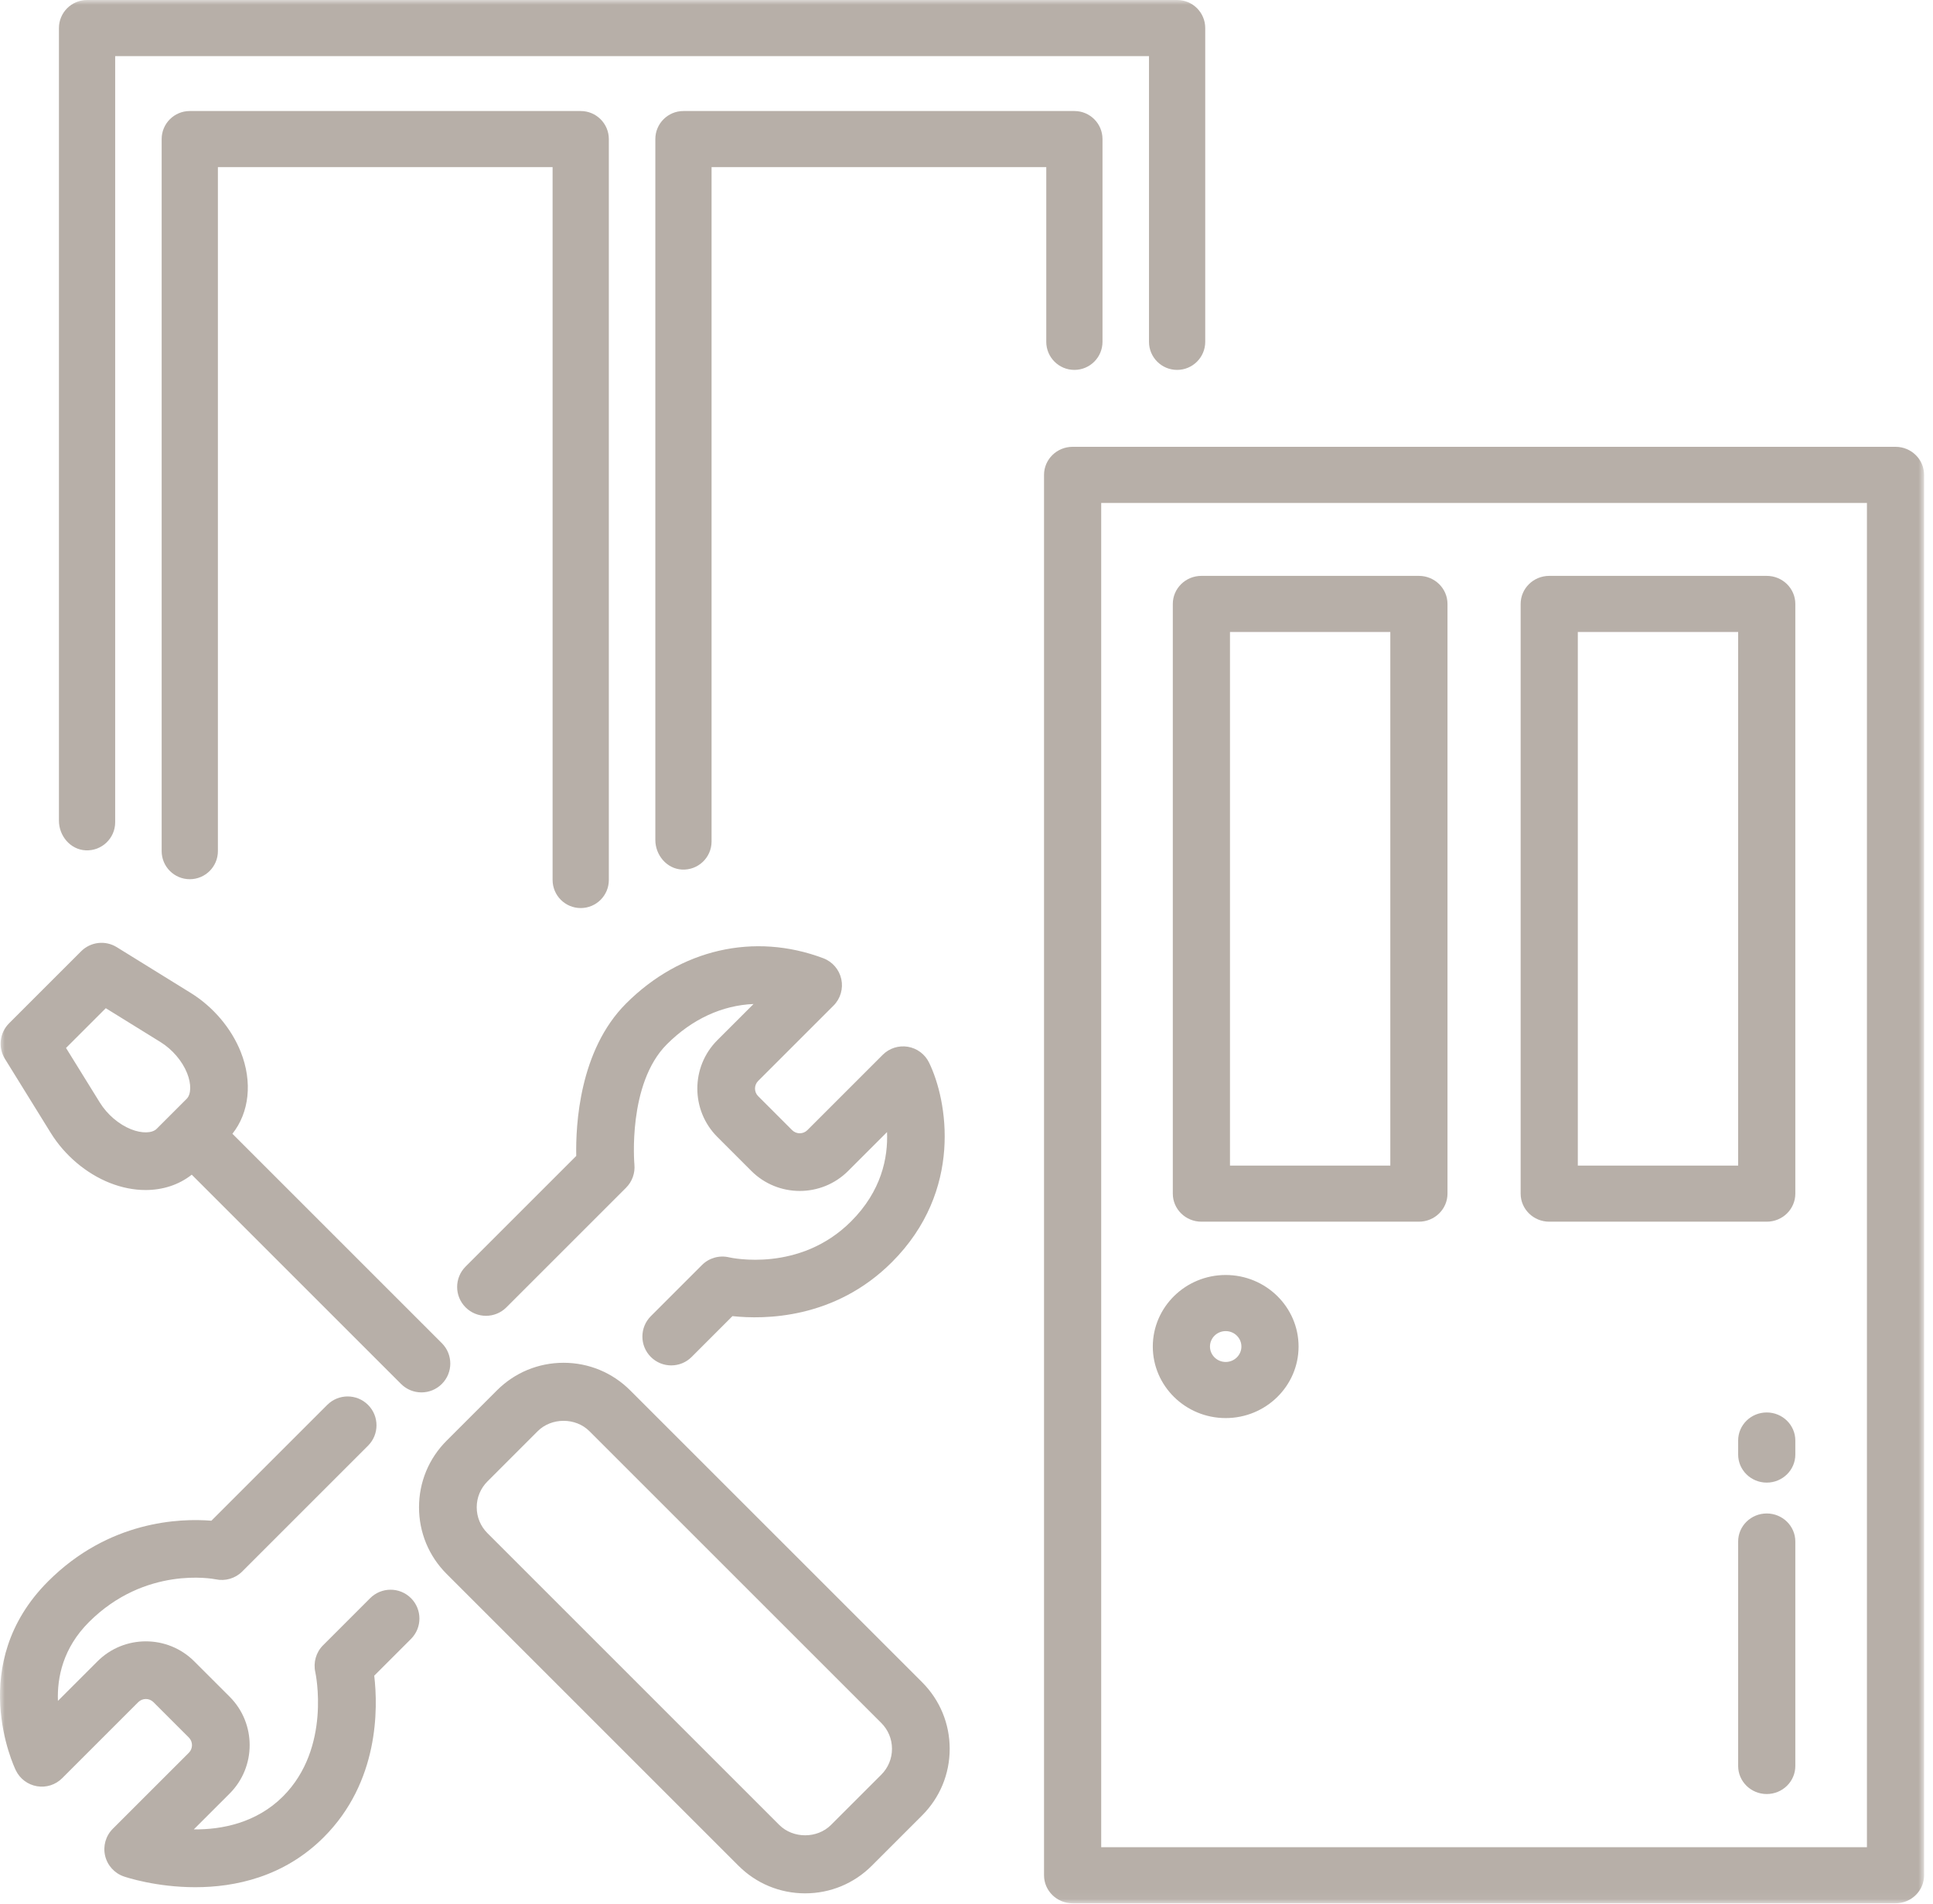 <?xml version="1.0" encoding="UTF-8"?>
<svg width="201px" height="198px" viewBox="0 0 201 198" version="1.1" xmlns="http://www.w3.org/2000/svg" xmlns:xlink="http://www.w3.org/1999/xlink">
    <!-- Generator: Sketch 57.1 (83088) - https://sketch.com -->
    <title>Page 1</title>
    <desc>Created with Sketch.</desc>
    <defs>
        <polygon id="path-1" points="0 0 200.074 0 200.074 197.953 0 197.953"></polygon>
    </defs>
    <g id="Symbols" stroke="none" stroke-width="1" fill="none" fill-rule="evenodd">
        <g id="Montaz_icon">
            <g id="Page-1">
                <mask id="mask-2" fill="white">
                    <use xlink:href="#path-1"></use>
                </mask>
                <g id="Clip-2"></g>
                <path d="M183.711,146.903 C182.069,146.903 180.739,148.21 180.739,149.821 L180.739,151.28 C180.739,152.891 182.069,154.198 183.711,154.198 C185.353,154.198 186.684,152.891 186.684,151.28 L186.684,149.821 C186.684,148.21 185.353,146.903 183.711,146.903 L183.711,146.903 Z M183.711,157.408 C182.069,157.408 180.739,158.715 180.739,160.326 L180.739,183.67 C180.739,185.281 182.069,186.588 183.711,186.588 C185.353,186.588 186.684,185.281 186.684,183.67 L186.684,160.326 C186.684,158.715 185.353,157.408 183.711,157.408 L183.711,157.408 Z M91.639,184.575 L86.41,189.803 C84.974,191.239 82.471,191.239 81.032,189.803 L50.685,159.455 C49.967,158.736 49.571,157.782 49.571,156.766 C49.571,155.751 49.967,154.797 50.685,154.078 L55.913,148.849 C57.351,147.414 59.853,147.414 61.29,148.849 L91.639,179.197 C92.357,179.916 92.752,180.87 92.752,181.886 C92.752,182.902 92.357,183.856 91.639,184.575 L91.639,184.575 Z M65.532,144.607 C63.681,142.756 61.22,141.736 58.602,141.736 C55.983,141.736 53.523,142.756 51.671,144.607 L46.442,149.836 C44.591,151.687 43.571,154.148 43.571,156.766 C43.571,159.384 44.591,161.845 46.442,163.697 L76.79,194.046 C78.642,195.897 81.103,196.917 83.721,196.917 C86.34,196.917 88.801,195.897 90.652,194.046 L95.881,188.817 C97.732,186.966 98.752,184.505 98.752,181.886 C98.752,179.267 97.732,176.806 95.881,174.955 L65.532,144.607 Z M127.452,138.441 C128.353,138.441 129.086,139.161 129.086,140.047 C129.086,140.93 128.353,141.651 127.452,141.651 C126.55,141.651 125.817,140.93 125.817,140.047 C125.817,139.161 126.55,138.441 127.452,138.441 L127.452,138.441 Z M127.452,147.487 C131.631,147.487 135.03,144.149 135.03,140.047 C135.03,135.943 131.631,132.605 127.452,132.605 C123.273,132.605 119.872,135.943 119.872,140.047 C119.872,144.149 123.273,147.487 127.452,147.487 L127.452,147.487 Z M164.066,121.225 L180.739,121.225 L180.739,65.73 L164.066,65.73 L164.066,121.225 Z M161.095,127.061 L183.711,127.061 C185.353,127.061 186.684,125.755 186.684,124.143 L186.684,62.812 C186.684,61.201 185.353,59.894 183.711,59.894 L161.095,59.894 C159.453,59.894 158.122,61.201 158.122,62.812 L158.122,124.143 C158.122,125.755 159.453,127.061 161.095,127.061 L161.095,127.061 Z M127.898,121.225 L144.57,121.225 L144.57,65.73 L127.898,65.73 L127.898,121.225 Z M124.925,127.061 L147.542,127.061 C149.183,127.061 150.515,125.755 150.515,124.143 L150.515,62.812 C150.515,61.201 149.183,59.894 147.542,59.894 L124.925,59.894 C123.284,59.894 121.953,61.201 121.953,62.812 L121.953,124.143 C121.953,125.755 123.284,127.061 124.925,127.061 L124.925,127.061 Z M114.507,192.117 L194.13,192.117 L194.13,52.307 L114.507,52.307 L114.507,192.117 Z M197.103,46.471 L111.534,46.471 C109.893,46.471 108.562,47.778 108.562,49.389 L108.562,195.035 C108.562,196.646 109.893,197.953 111.534,197.953 L197.103,197.953 C198.743,197.953 200.074,196.646 200.074,195.035 L200.074,49.389 C200.074,47.778 198.743,46.471 197.103,46.471 L197.103,46.471 Z M8.895,88.438 C10.581,88.526 11.976,87.185 11.976,85.518 L11.976,5.836 L119.476,5.836 L119.476,35.548 C119.476,37.163 120.785,38.471 122.399,38.471 C124.015,38.471 125.324,37.163 125.324,35.548 L125.324,2.918 C125.324,1.305 124.018,0 122.406,0 L9.052,0 C7.437,0 6.128,1.309 6.128,2.924 L6.128,85.352 C6.128,86.936 7.314,88.355 8.895,88.438 L8.895,88.438 Z M60.385,94.442 C62,94.442 63.309,93.133 63.309,91.518 L63.309,14.471 C63.309,12.856 62,11.548 60.385,11.548 L19.729,11.548 C18.116,11.548 16.81,12.854 16.81,14.466 L16.81,88.518 C16.81,90.133 18.119,91.442 19.733,91.442 L19.734,91.442 C21.349,91.442 22.658,90.133 22.658,88.518 L22.658,17.383 L57.461,17.383 L57.461,91.518 C57.461,93.133 58.77,94.442 60.385,94.442 L60.385,94.442 Z M75.817,130.77 C74.803,130.527 73.733,130.829 72.997,131.566 L67.677,136.887 C66.505,138.059 66.505,139.959 67.677,141.13 C68.263,141.716 69.03,142.008 69.798,142.008 C70.565,142.008 71.334,141.716 71.919,141.13 L76.164,136.883 C79.473,137.241 86.805,137.21 92.739,131.275 C100.184,123.833 98.523,114.438 96.604,110.51 C96.179,109.639 95.358,109.028 94.402,108.868 C93.443,108.711 92.473,109.02 91.787,109.706 L83.952,117.541 C83.514,117.977 82.806,117.975 82.369,117.541 L78.836,114.007 C78.399,113.571 78.399,112.861 78.836,112.424 L86.671,104.59 C87.392,103.869 87.697,102.832 87.482,101.836 C87.268,100.84 86.561,100.02 85.607,99.661 C78.421,96.953 70.755,98.714 65.102,104.369 C60.245,109.223 59.853,116.99 59.92,120.224 L48.414,131.73 C47.242,132.901 47.242,134.801 48.414,135.972 C49.586,137.144 51.484,137.144 52.656,135.972 L65.103,123.526 C65.734,122.895 66.051,122.008 65.968,121.12 C65.96,121.036 65.237,112.717 69.344,108.611 C71.973,105.982 75.101,104.556 78.355,104.422 L74.594,108.182 C71.817,110.958 71.817,115.474 74.594,118.25 L78.127,121.783 C80.902,124.557 85.419,124.559 88.194,121.783 L92.237,117.741 C92.346,120.418 91.658,123.872 88.497,127.033 C83.164,132.367 76.1,130.833 75.817,130.77 L75.817,130.77 Z M38.493,166.216 L33.59,171.12 C32.862,171.847 32.562,172.91 32.787,173.913 C32.805,173.991 34.485,181.775 29.423,186.839 C26.662,189.598 23.036,190.304 20.153,190.263 L23.881,186.537 C26.654,183.76 26.654,179.245 23.88,176.467 L20.2,172.79 C17.426,170.015 12.909,170.013 10.133,172.79 L6.023,176.899 C5.936,174.452 6.554,171.401 9.245,168.709 C15.1,162.854 22.149,164.202 22.427,164.256 C23.425,164.471 24.463,164.166 25.184,163.445 L38.271,150.358 C39.442,149.187 39.442,147.287 38.271,146.116 C37.099,144.944 35.2,144.944 34.028,146.116 L21.982,158.162 C18.699,157.895 11.315,158.154 5.003,164.466 C-3.572,173.041 1.428,183.677 1.646,184.126 C2.068,185 2.889,185.615 3.846,185.777 C4.807,185.942 5.78,185.628 6.467,184.94 L14.375,177.032 C14.814,176.595 15.522,176.596 15.958,177.033 L19.637,180.711 C20.073,181.147 20.073,181.858 19.638,182.295 L11.73,190.202 C10.997,190.933 10.694,191.991 10.928,193 C11.162,194.008 11.899,194.826 12.878,195.161 C13.131,195.248 16.235,196.279 20.306,196.279 C24.419,196.279 29.521,195.226 33.665,191.081 C39.427,185.319 39.313,177.667 38.914,174.28 L42.735,170.459 C43.907,169.288 43.907,167.387 42.735,166.216 C41.564,165.045 39.665,165.045 38.493,166.216 L38.493,166.216 Z M111.718,38.471 L111.718,38.471 C113.333,38.471 114.642,37.163 114.642,35.548 L114.642,14.466 C114.642,12.854 113.335,11.548 111.724,11.548 L71.062,11.548 C69.45,11.548 68.144,12.854 68.144,14.466 L68.144,87.353 C68.144,88.936 69.329,90.355 70.91,90.438 C72.597,90.526 73.991,89.185 73.991,87.518 L73.991,17.383 L108.794,17.383 L108.794,35.548 C108.794,37.162 110.103,38.471 111.718,38.471 L111.718,38.471 Z M11,104.858 L16.684,108.376 C17.917,109.139 18.954,110.352 19.458,111.619 C19.903,112.739 19.884,113.809 19.411,114.283 L16.291,117.403 C15.815,117.876 14.746,117.895 13.628,117.45 L13.627,117.45 C12.359,116.946 11.147,115.909 10.383,114.674 L6.866,108.992 L11,104.858 Z M5.281,117.833 C6.72,120.157 8.954,122.049 11.412,123.026 C12.667,123.525 13.932,123.769 15.14,123.769 C16.94,123.768 18.613,123.223 19.938,122.173 L41.702,143.937 C42.288,144.523 43.056,144.816 43.823,144.816 C44.591,144.816 45.358,144.523 45.944,143.937 C47.116,142.766 47.116,140.866 45.944,139.695 L24.167,117.918 C25.923,115.706 26.275,112.528 25.034,109.403 C24.057,106.946 22.164,104.712 19.841,103.274 L12.138,98.507 C10.953,97.775 9.423,97.953 8.438,98.936 L0.943,106.429 C-0.041,107.414 -0.219,108.946 0.514,110.13 L5.281,117.833 Z" id="Fill-1" fill="#B7AFA8" mask="url(#mask-2)"></path>
            </g>
        </g>
    </g>
</svg>